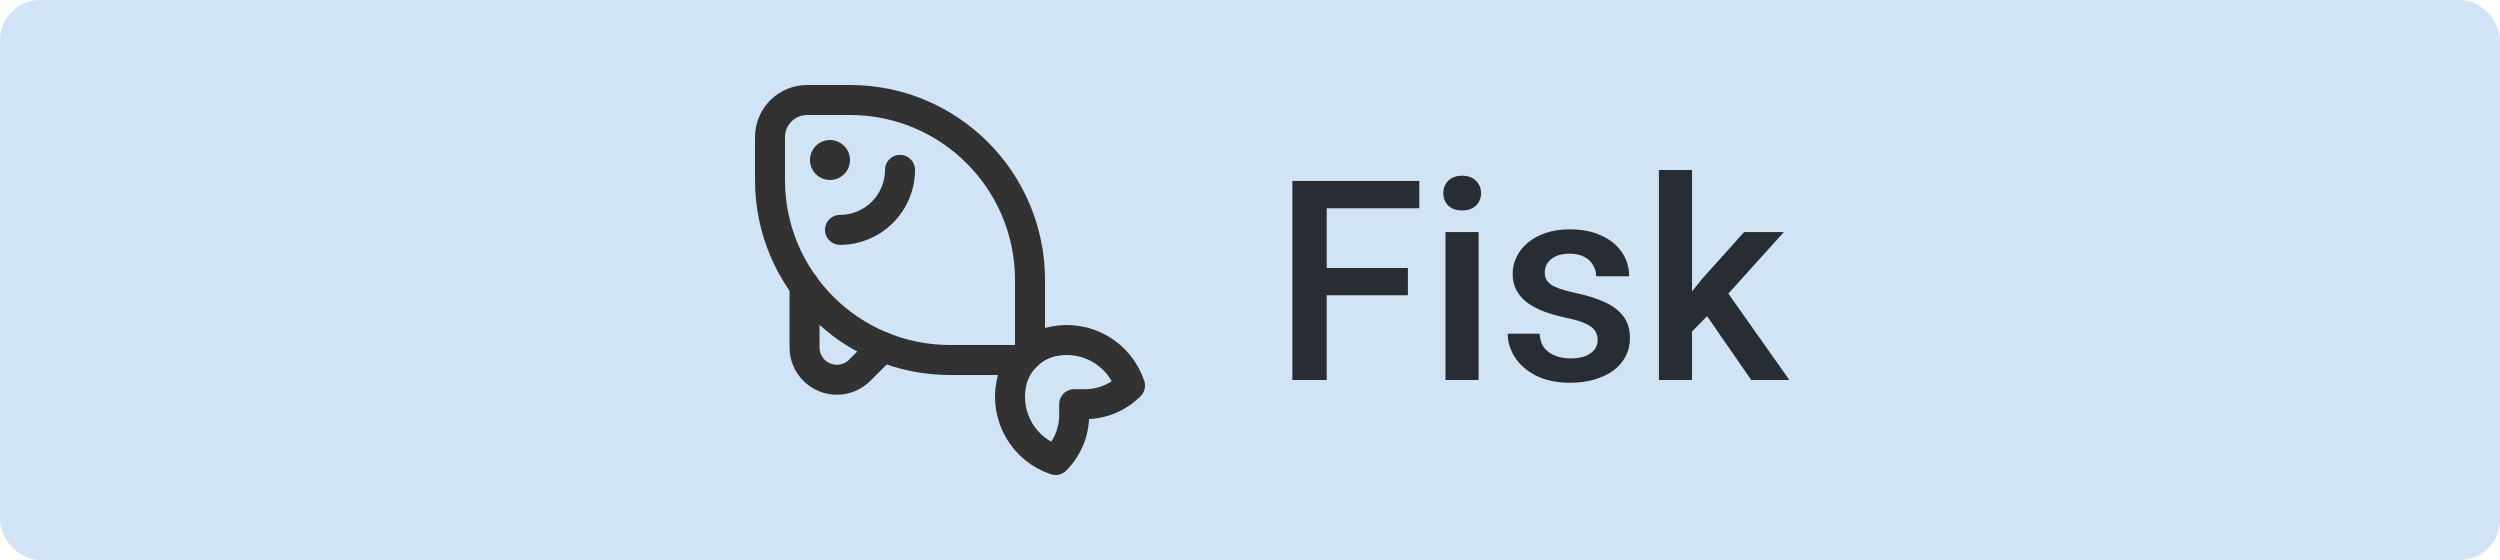 <svg width="125" height="28" viewBox="0 0 125 28" fill="none" xmlns="http://www.w3.org/2000/svg">
<rect width="125" height="28" rx="2" fill="#D1E4F6"/>
<g clip-path="url(#clip0_44_223)">
<path d="M40.357 5H42.5C47.471 5 51.5 9.029 51.5 14V17.342C51.5 17.705 51.205 18 50.842 18H47.5C42.529 18 38.5 13.971 38.5 9V6.857C38.5 5.831 39.331 5 40.357 5Z" stroke="#323232" stroke-width="1.5" stroke-linecap="round" stroke-linejoin="round"/>
<path d="M41.496 7C40.944 7.002 40.498 7.452 40.5 8.004C40.502 8.556 40.952 9.002 41.504 9C42.055 8.998 42.5 8.551 42.5 8C42.503 7.451 42.045 7.003 41.496 7C41.501 7 41.491 7 41.496 7Z" fill="#323232"/>
<path d="M45 8.493C45 10.15 43.657 11.493 42 11.493" stroke="#323232" stroke-width="1.5" stroke-linecap="round" stroke-linejoin="round"/>
<path d="M40.227 14.286V17.371C40.227 17.8 40.397 18.211 40.7 18.514C41.331 19.145 42.355 19.145 42.986 18.514M42.986 18.514C42.986 18.514 42.986 18.514 42.986 18.514ZM42.986 18.514L44.151 17.349" stroke="#323232" stroke-width="1.5" stroke-linecap="round" stroke-linejoin="round"/>
<path d="M53.709 20.209H54.254C55.096 20.209 55.904 19.875 56.5 19.279C55.968 17.685 54.333 16.736 52.685 17.065C51.615 17.279 50.779 18.115 50.565 19.185C50.236 20.833 51.185 22.468 52.779 23C53.375 22.404 53.709 21.596 53.709 20.754L53.709 20.209Z" stroke="#323232" stroke-width="1.5" stroke-linecap="round" stroke-linejoin="round"/>
</g>
<path d="M66.335 9.047V19H64.619V9.047H66.335ZM70.395 13.401V14.762H65.897V13.401H70.395ZM70.963 9.047V10.414H65.897V9.047H70.963ZM73.93 11.604V19H72.275V11.604H73.93ZM72.166 9.662C72.166 9.411 72.248 9.204 72.412 9.04C72.581 8.871 72.813 8.787 73.109 8.787C73.401 8.787 73.631 8.871 73.8 9.04C73.968 9.204 74.053 9.411 74.053 9.662C74.053 9.908 73.968 10.113 73.8 10.277C73.631 10.441 73.401 10.523 73.109 10.523C72.813 10.523 72.581 10.441 72.412 10.277C72.248 10.113 72.166 9.908 72.166 9.662ZM79.884 16.997C79.884 16.833 79.843 16.685 79.761 16.553C79.679 16.416 79.522 16.293 79.289 16.184C79.061 16.074 78.724 15.974 78.277 15.883C77.885 15.796 77.525 15.694 77.197 15.575C76.874 15.452 76.596 15.304 76.363 15.131C76.131 14.958 75.951 14.753 75.823 14.516C75.696 14.279 75.632 14.005 75.632 13.695C75.632 13.395 75.698 13.11 75.83 12.841C75.962 12.572 76.151 12.335 76.397 12.13C76.644 11.925 76.942 11.763 77.293 11.645C77.648 11.526 78.045 11.467 78.482 11.467C79.102 11.467 79.633 11.572 80.075 11.781C80.522 11.986 80.864 12.267 81.101 12.622C81.338 12.973 81.456 13.37 81.456 13.812H79.809C79.809 13.616 79.758 13.433 79.658 13.265C79.562 13.091 79.417 12.953 79.221 12.848C79.025 12.738 78.779 12.684 78.482 12.684C78.2 12.684 77.965 12.729 77.778 12.82C77.596 12.907 77.459 13.021 77.368 13.162C77.282 13.303 77.238 13.458 77.238 13.627C77.238 13.75 77.261 13.862 77.307 13.962C77.357 14.058 77.439 14.146 77.553 14.229C77.667 14.306 77.822 14.379 78.018 14.447C78.218 14.516 78.469 14.582 78.769 14.646C79.335 14.764 79.82 14.917 80.226 15.104C80.636 15.286 80.95 15.523 81.169 15.815C81.388 16.102 81.497 16.466 81.497 16.908C81.497 17.236 81.426 17.537 81.285 17.811C81.148 18.079 80.948 18.314 80.684 18.515C80.419 18.711 80.103 18.863 79.733 18.973C79.369 19.082 78.959 19.137 78.503 19.137C77.833 19.137 77.266 19.018 76.801 18.781C76.336 18.54 75.983 18.232 75.741 17.858C75.504 17.48 75.386 17.088 75.386 16.683H76.978C76.997 16.988 77.081 17.232 77.231 17.414C77.386 17.592 77.578 17.722 77.806 17.804C78.038 17.881 78.277 17.92 78.523 17.92C78.82 17.92 79.068 17.881 79.269 17.804C79.469 17.722 79.622 17.612 79.727 17.476C79.831 17.334 79.884 17.175 79.884 16.997ZM84.601 8.5V19H82.946V8.5H84.601ZM89.194 11.604L85.975 15.172L84.211 16.977L83.78 15.582L85.113 13.935L87.205 11.604H89.194ZM87.561 19L85.161 15.527L86.2 14.372L89.468 19H87.561Z" fill="#282D34"/>
<defs>
<clipPath id="clip0_44_223">
<rect width="24" height="24" fill="white" transform="translate(35.5 2)"/>
</clipPath>
</defs>
</svg>
